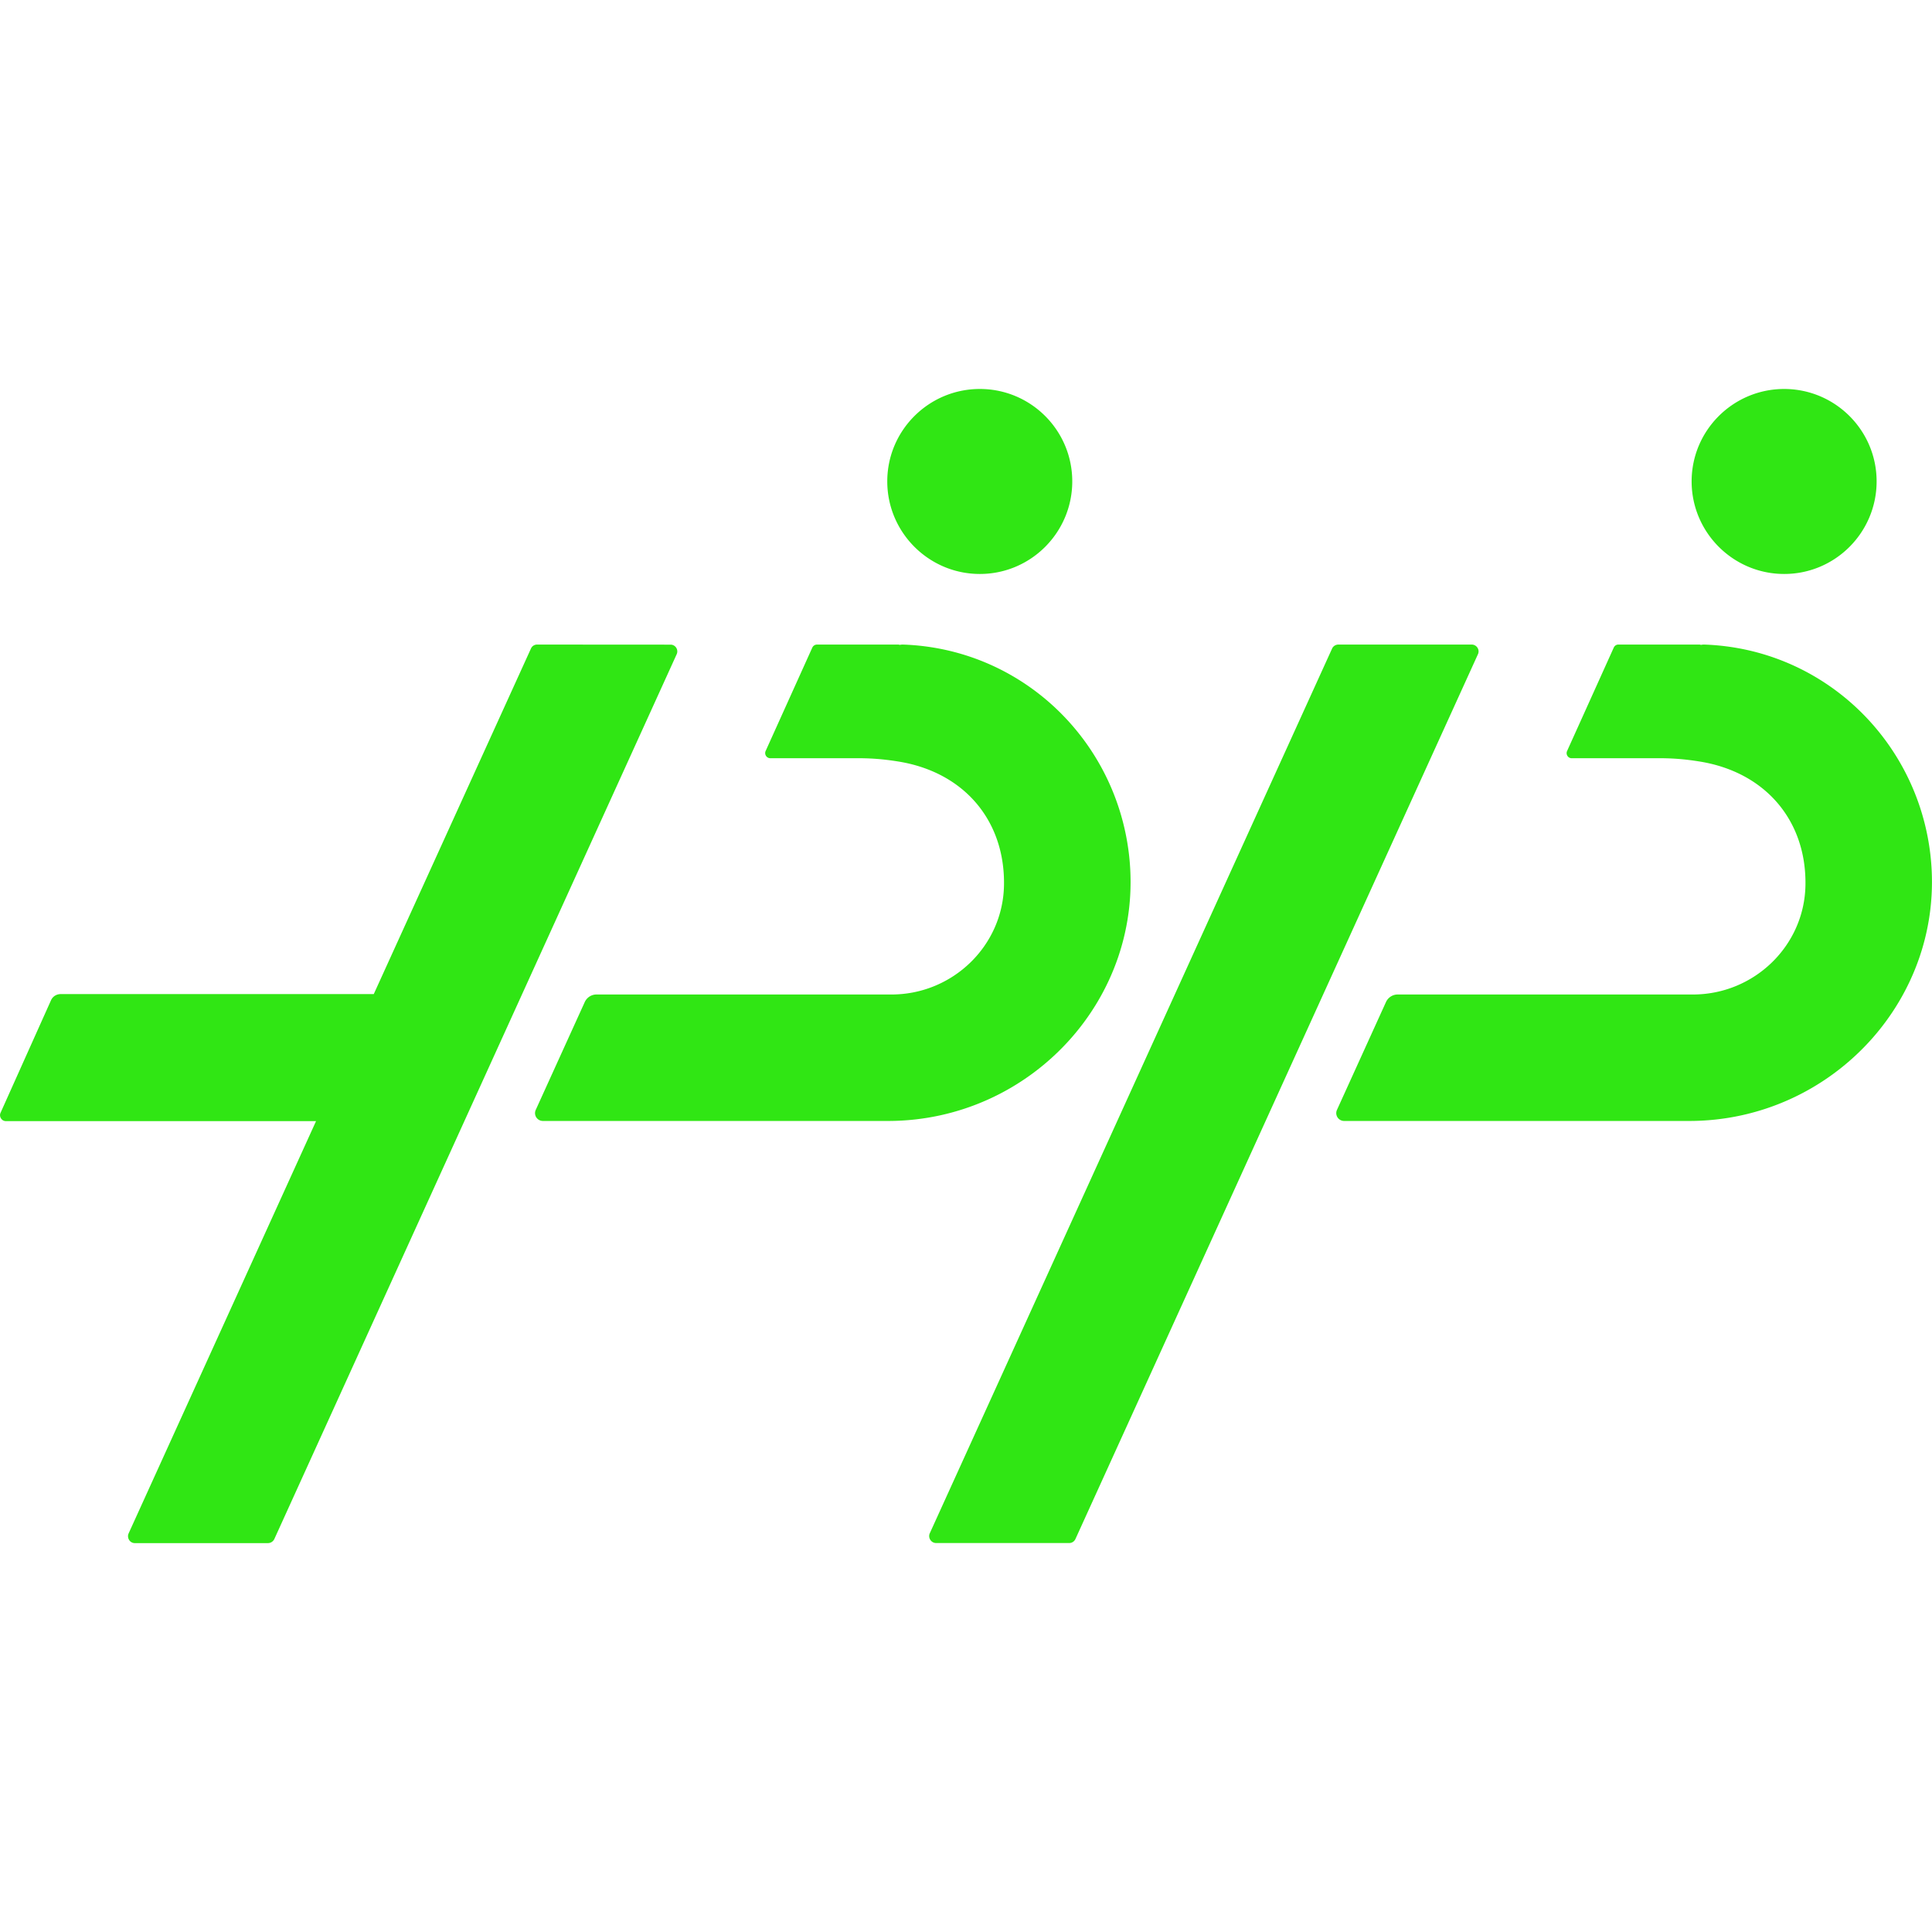 <svg role="img" width="32px" height="32px" viewBox="0 0 24 24" xmlns="http://www.w3.org/2000/svg"><title>PaddlePaddle</title><path fill="#30e614" d="M12.172 4.832c-.634 0-1.15.514-1.15 1.148s.516 1.15 1.15 1.15 1.148-.516 1.148-1.15-.514-1.148-1.148-1.148zm9.992 0c-.634 0-1.15.514-1.15 1.148s.516 1.15 1.15 1.15c.634 0 1.148-.516 1.148-1.15S22.797 4.832 22.163 4.832zM6.672 8.007c-.033 0-.063.019-.076.049l-1.953 4.293H.753c-.051 0-.098.029-.119.076l-.627 1.398c-.022.048.014.104.066.104h3.853l-2.328 5.121c-.025.056.015.121.076.121h1.656c.033 0 .064-.021.078-.051l4.998-10.991c.025-.056-.015-.119-.076-.119zm3.478 0c-.025 0-.048.014-.059.037l-.58 1.285c-.019.042.012.09.059.09h1.023c.217-.003.377.011.555.039.825.128 1.336.733 1.324 1.535-.011.758-.64 1.361-1.398 1.361H7.409c-.062 0-.119.037-.145.094l-.609 1.34c-.029.065.019.137.09.137h4.285c1.777 0 3.194-1.533 2.996-3.299-.162-1.44-1.34-2.569-2.81-2.619-.013-0-.026.001-.039.004a.062.062 0 0 0-.021-.004zm6.476 0c-.033 0-.064.019-.078.049l-4.998 10.991c-.025.056.017.121.078.121h1.656c.033 0 .063-.021.076-.051l5-10.991c.025-.056-.017-.119-.078-.119zm3.478 0c-.025 0-.046.014-.057.037l-.58 1.285c-.019.042.011.09.057.09h1.023c.217-.003.377.011.555.039.825.128 1.338.733 1.326 1.535-.011.758-.64 1.361-1.398 1.361h-3.668c-.062 0-.119.037-.145.094l-.609 1.34c-.029.065.019.137.09.137h4.285c1.777 0 3.196-1.533 2.998-3.299-.162-1.44-1.342-2.569-2.812-2.619-.013-0-.026.001-.039.004a.061.061 0 0 0-.021-.004z"/></svg>